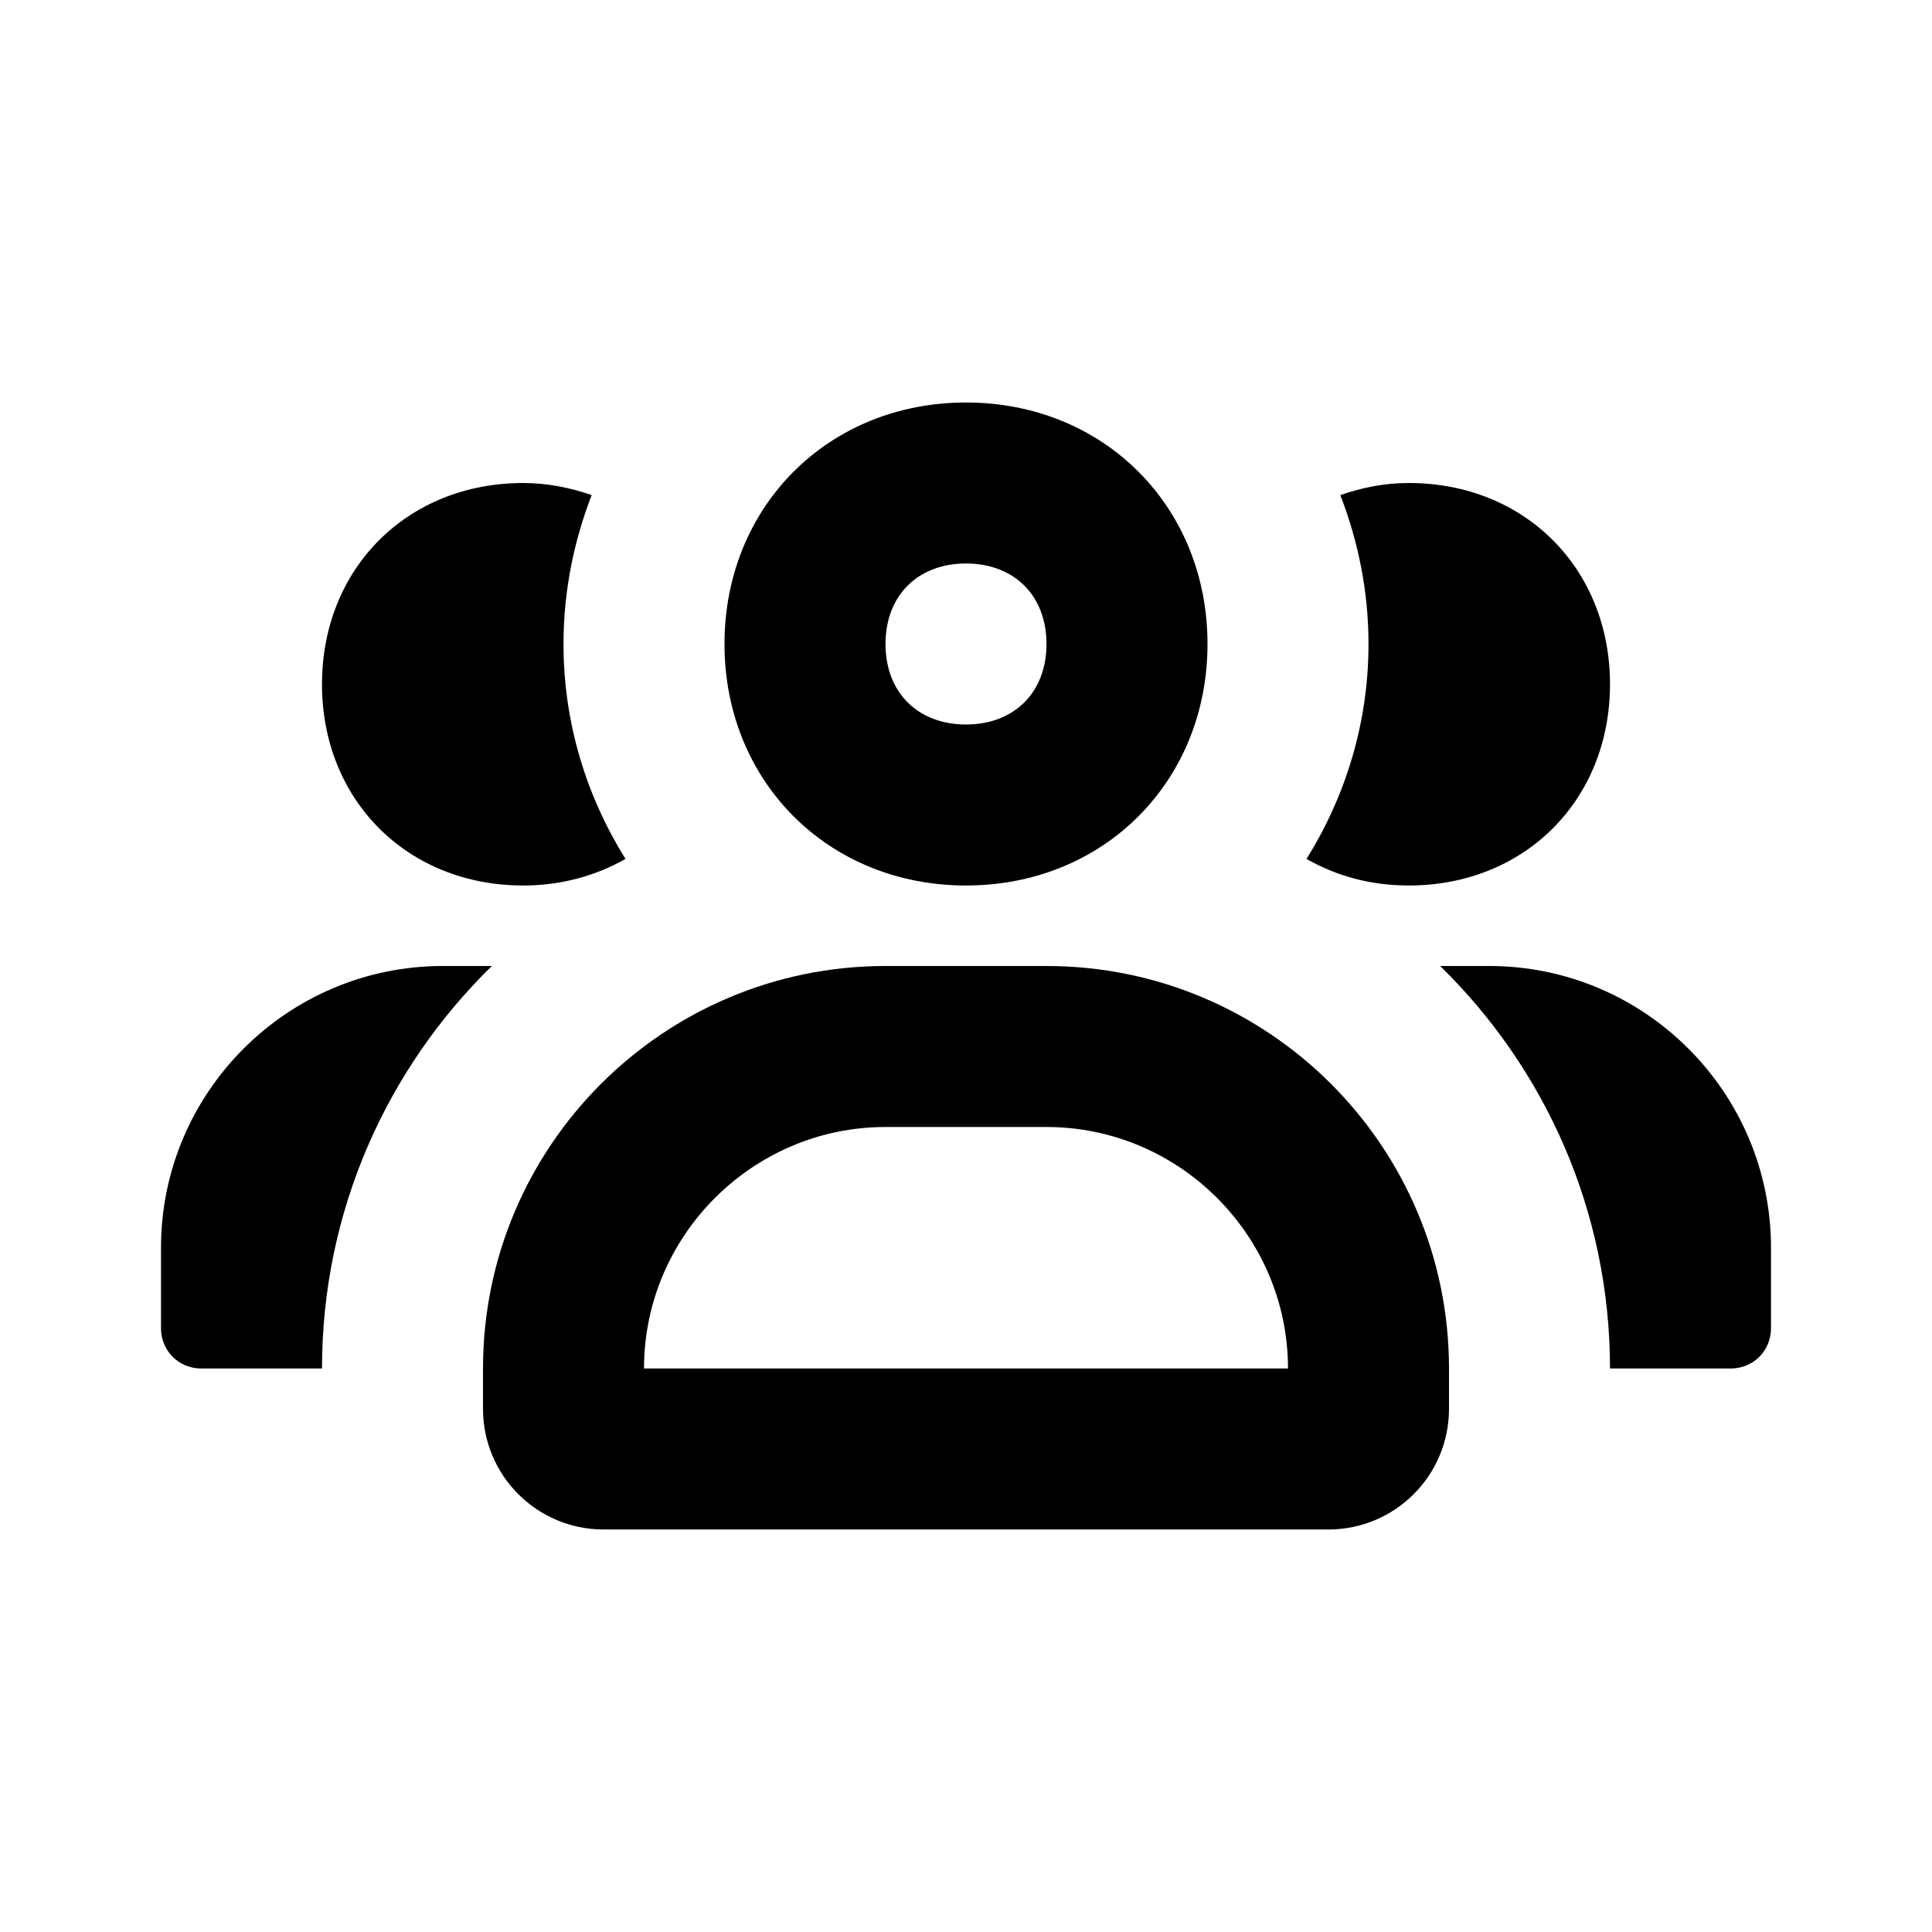 <svg xmlns="http://www.w3.org/2000/svg" width="24" height="24" fill="currentColor" viewBox="0 0 24 24">

<path d="m12,11c1.71,0,3-1.29,3-3s-1.29-3-3-3-3,1.29-3,3,1.29,3,3,3Zm0-4c.6,0,1,.4,1,1s-.4,1-1,1-1-.4-1-1,.4-1,1-1Z"></path><path d="m13,12h-2c-2.76,0-5,2.24-5,5v.5c0,.83.67,1.5,1.5,1.5h9c.83,0,1.5-.67,1.5-1.5v-.5c0-2.76-2.24-5-5-5Zm-5,5c0-1.65,1.35-3,3-3h2c1.65,0,3,1.35,3,3h-8Z"></path><path d="m6.5,11c.47,0,.9-.12,1.27-.33-.48-.77-.77-1.68-.77-2.67,0-.66.13-1.28.35-1.85-.26-.09-.55-.15-.85-.15-1.44,0-2.5,1.06-2.5,2.5s1.06,2.5,2.5,2.5Z"></path><path d="m6.11,12h-.61c-1.93,0-3.5,1.57-3.5,3.5v1c0,.28.22.5.5.5h1.5c0-1.96.81-3.73,2.11-5Z"></path><path d="m17.5,11c1.44,0,2.5-1.06,2.5-2.5s-1.06-2.5-2.5-2.5c-.31,0-.59.06-.85.15.22.57.35,1.19.35,1.85,0,.99-.29,1.9-.77,2.67.37.21.79.33,1.27.33Z"></path><path d="m18.5,12h-.61c1.3,1.27,2.11,3.04,2.11,5h1.5c.28,0,.5-.22.5-.5v-1c0-1.93-1.57-3.5-3.5-3.5Z"></path>
</svg>